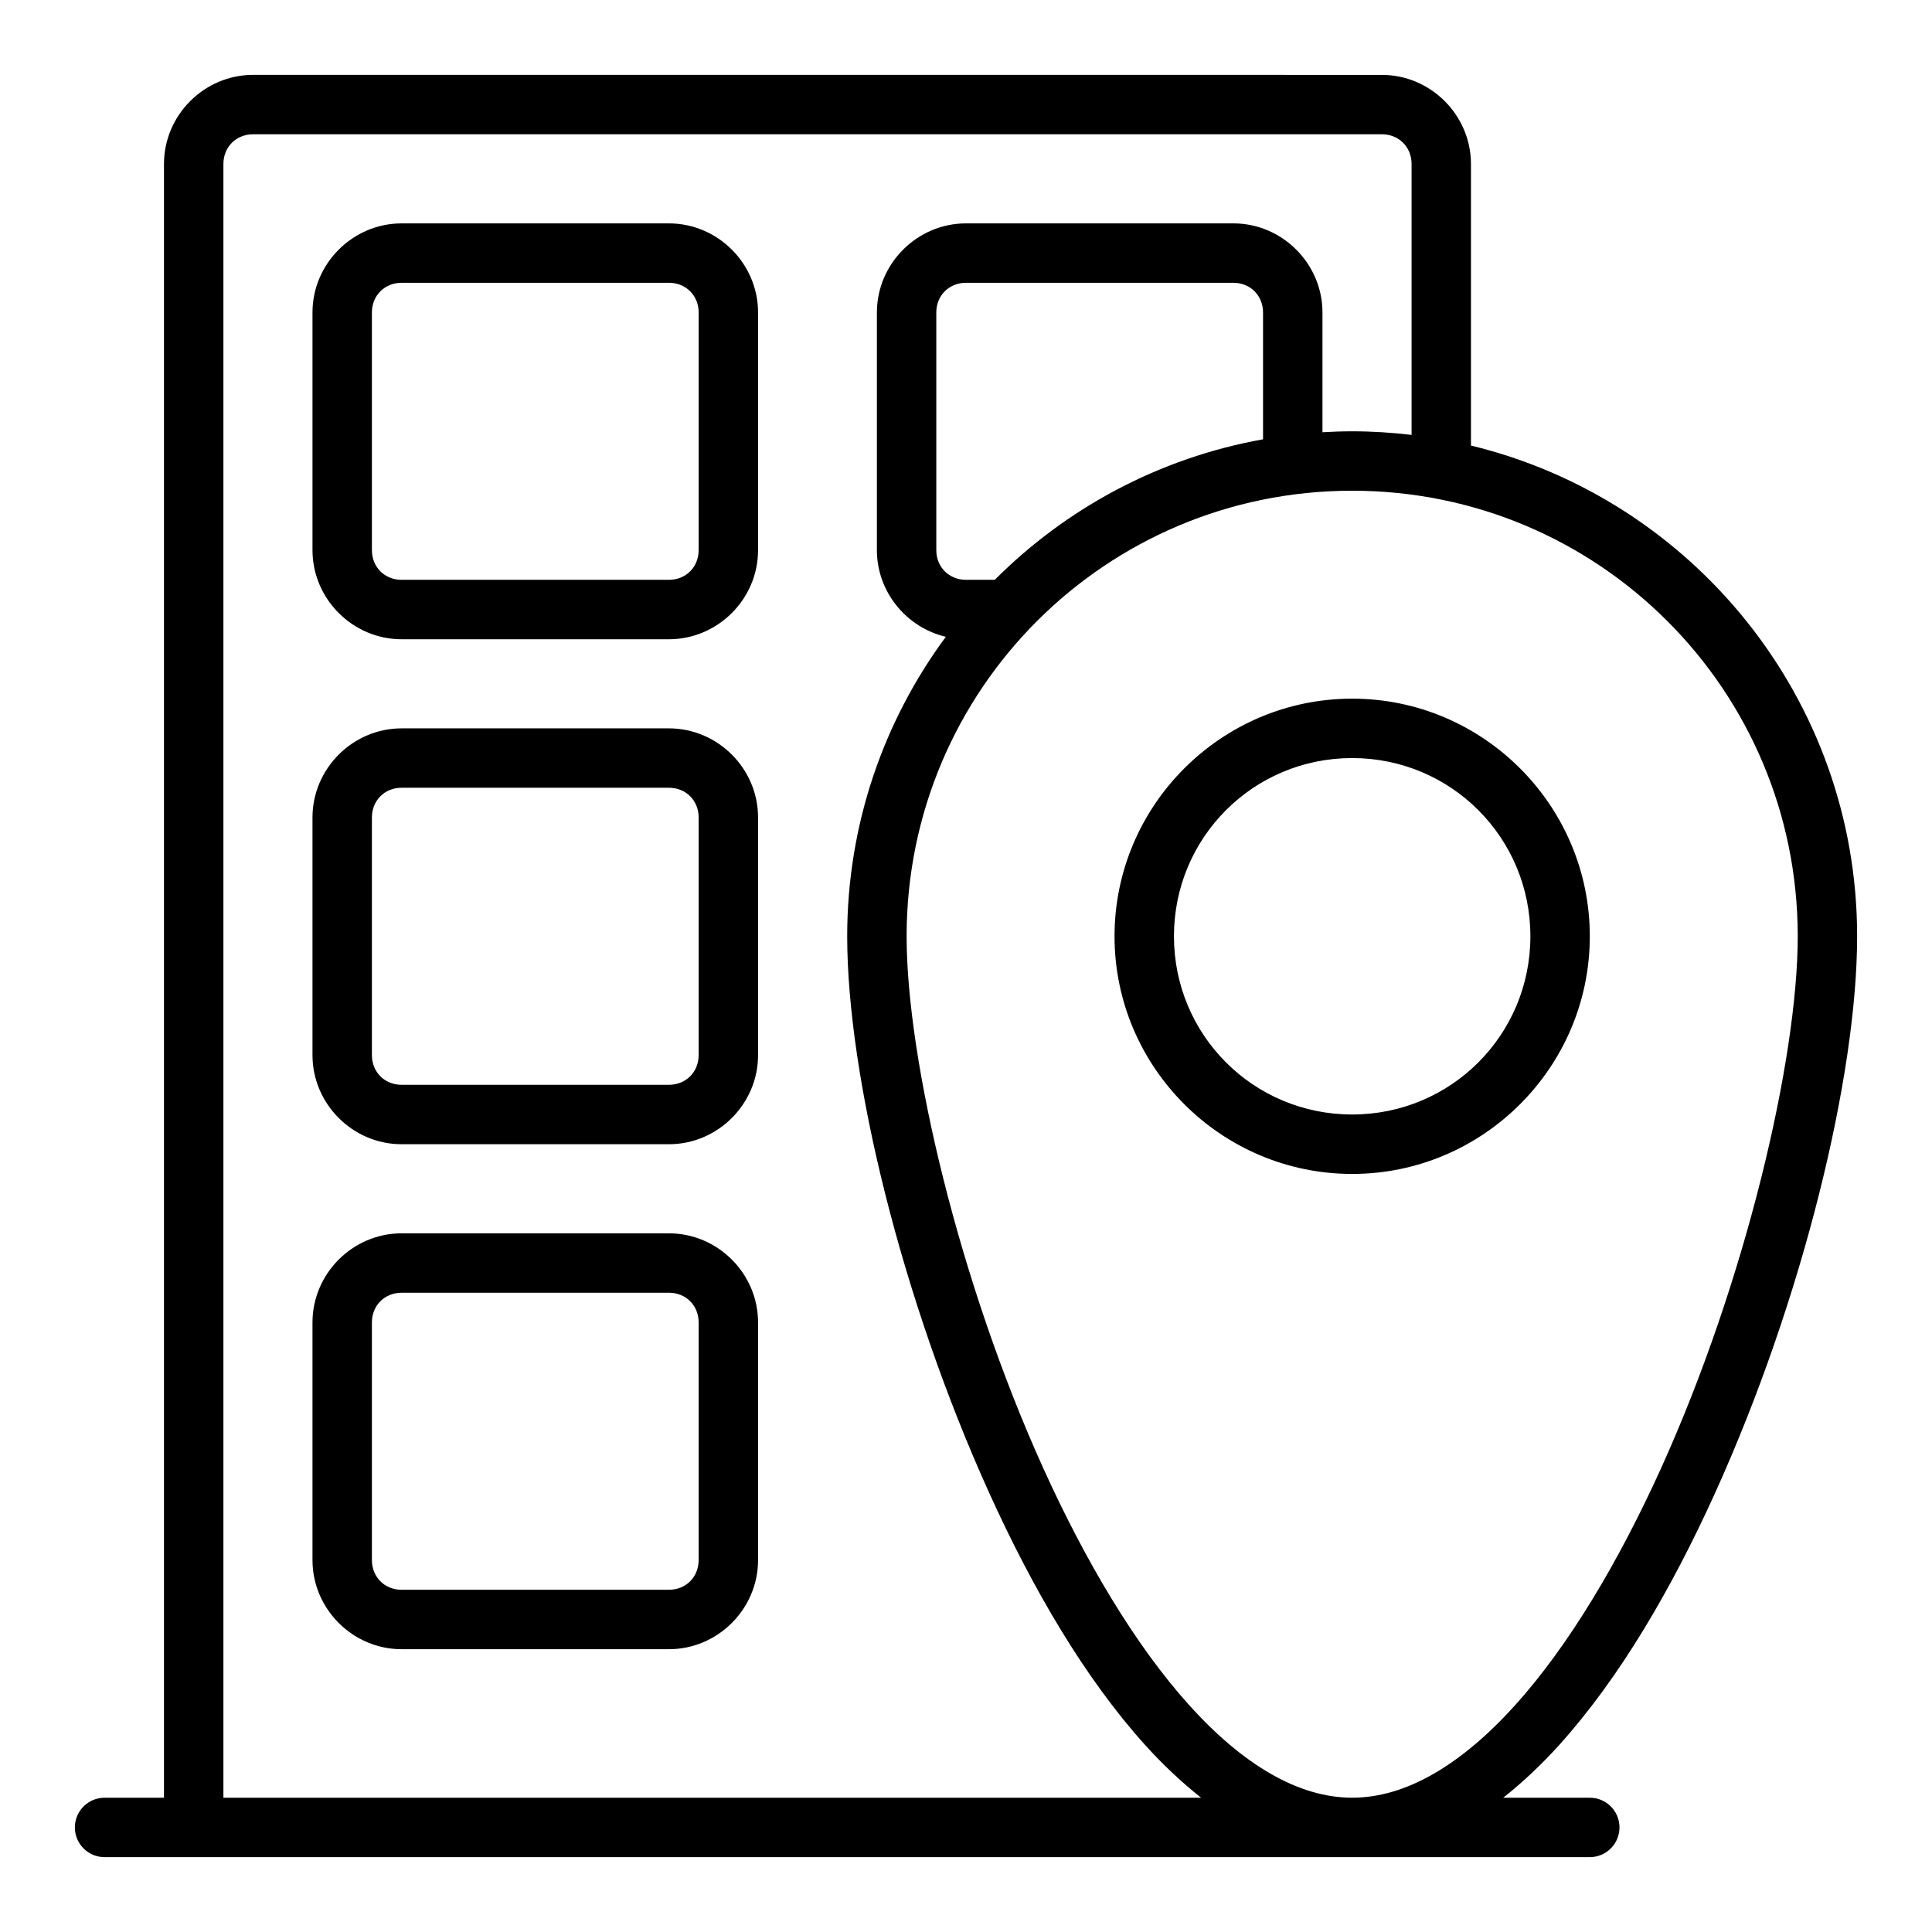 <?xml version="1.0" encoding="UTF-8"?>
<!-- Uploaded to: ICON Repo, www.svgrepo.com, Generator: ICON Repo Mixer Tools -->
<svg fill="#000000" width="800px" height="800px" version="1.1" viewBox="144 144 512 512" xmlns="http://www.w3.org/2000/svg">
 <path d="m211.07 163.84c-12.945 0-23.617 10.668-23.617 23.617v432.96h-15.742c-4.348 0-7.871 3.523-7.871 7.871s3.523 7.871 7.871 7.871h393.6c4.348 0 7.871-3.523 7.871-7.871s-3.523-7.871-7.871-7.871h-22.941c5.152-4.086 10.121-8.746 14.836-13.977 15.902-17.629 29.738-41.227 41.359-66.895 23.242-51.34 37.594-110.51 37.594-147.42 0-62.969-43.684-115.86-102.34-130.05v-74.613c0-12.945-10.668-23.617-23.617-23.617zm0 15.742h299.14c4.496 0 7.871 3.375 7.871 7.871v71.801c-5.168-0.609-10.414-0.953-15.742-0.953-2.644 0-5.262 0.094-7.871 0.246v-31.734c0-12.945-10.668-23.617-23.617-23.617h-70.848c-12.945 0-23.617 10.668-23.617 23.617v62.977c0 11.105 7.859 20.516 18.266 22.969-16.414 22.219-26.137 49.672-26.137 79.367 0 36.906 14.348 96.078 37.594 147.42 11.621 25.668 25.457 49.27 41.359 66.895 4.719 5.231 9.684 9.891 14.836 13.977h-259.1v-432.96c0-4.496 3.375-7.871 7.871-7.871zm39.359 23.617c-12.945 0-23.617 10.668-23.617 23.617v62.977c0 12.945 10.668 23.617 23.617 23.617h70.848c12.945 0 23.617-10.668 23.617-23.617v-62.977c0-12.945-10.668-23.617-23.617-23.617zm0 15.742h70.848c4.496 0 7.871 3.375 7.871 7.871v62.977c0 4.496-3.375 7.871-7.871 7.871h-70.848c-4.496 0-7.871-3.375-7.871-7.871v-62.977c0-4.496 3.375-7.871 7.871-7.871zm149.57 0h70.848c4.496 0 7.871 3.375 7.871 7.871v33.609c-27.512 4.918-52.141 18.238-71.094 37.238h-7.625c-4.496 0-7.871-3.375-7.871-7.871v-62.977c0-4.496 3.375-7.871 7.871-7.871zm102.34 55.105c65.309 0 118.08 52.773 118.08 118.08 0 32.652-13.852 91.559-36.191 140.91-11.172 24.676-24.461 47.07-38.699 62.852-14.238 15.781-28.941 24.523-43.188 24.523s-28.953-8.742-43.188-24.523c-14.238-15.781-27.527-38.18-38.699-62.852-22.344-49.352-36.191-108.26-36.191-140.91 0-65.309 52.773-118.08 118.08-118.08zm0 55.105c-34.688 0-62.977 28.289-62.977 62.977s28.289 62.977 62.977 62.977 62.977-28.289 62.977-62.977-28.289-62.977-62.977-62.977zm-251.91 7.871c-12.945 0-23.617 10.668-23.617 23.617v62.977c0 12.945 10.668 23.617 23.617 23.617h70.848c12.945 0 23.617-10.668 23.617-23.617v-62.977c0-12.945-10.668-23.617-23.617-23.617zm251.91 7.871c26.18 0 47.23 21.055 47.23 47.23 0 26.18-21.055 47.23-47.23 47.23-26.18 0-47.23-21.055-47.23-47.23 0-26.18 21.055-47.23 47.23-47.23zm-251.91 7.871h70.848c4.496 0 7.871 3.375 7.871 7.871v62.977c0 4.496-3.375 7.871-7.871 7.871h-70.848c-4.496 0-7.871-3.375-7.871-7.871v-62.977c0-4.496 3.375-7.871 7.871-7.871zm0 118.08c-12.945 0-23.617 10.668-23.617 23.617v62.977c0 12.945 10.668 23.617 23.617 23.617h70.848c12.945 0 23.617-10.668 23.617-23.617v-62.977c0-12.945-10.668-23.617-23.617-23.617zm0 15.742h70.848c4.496 0 7.871 3.375 7.871 7.871v62.977c0 4.496-3.375 7.871-7.871 7.871h-70.848c-4.496 0-7.871-3.375-7.871-7.871v-62.977c0-4.496 3.375-7.871 7.871-7.871z" fill-rule="evenodd"/>
</svg>